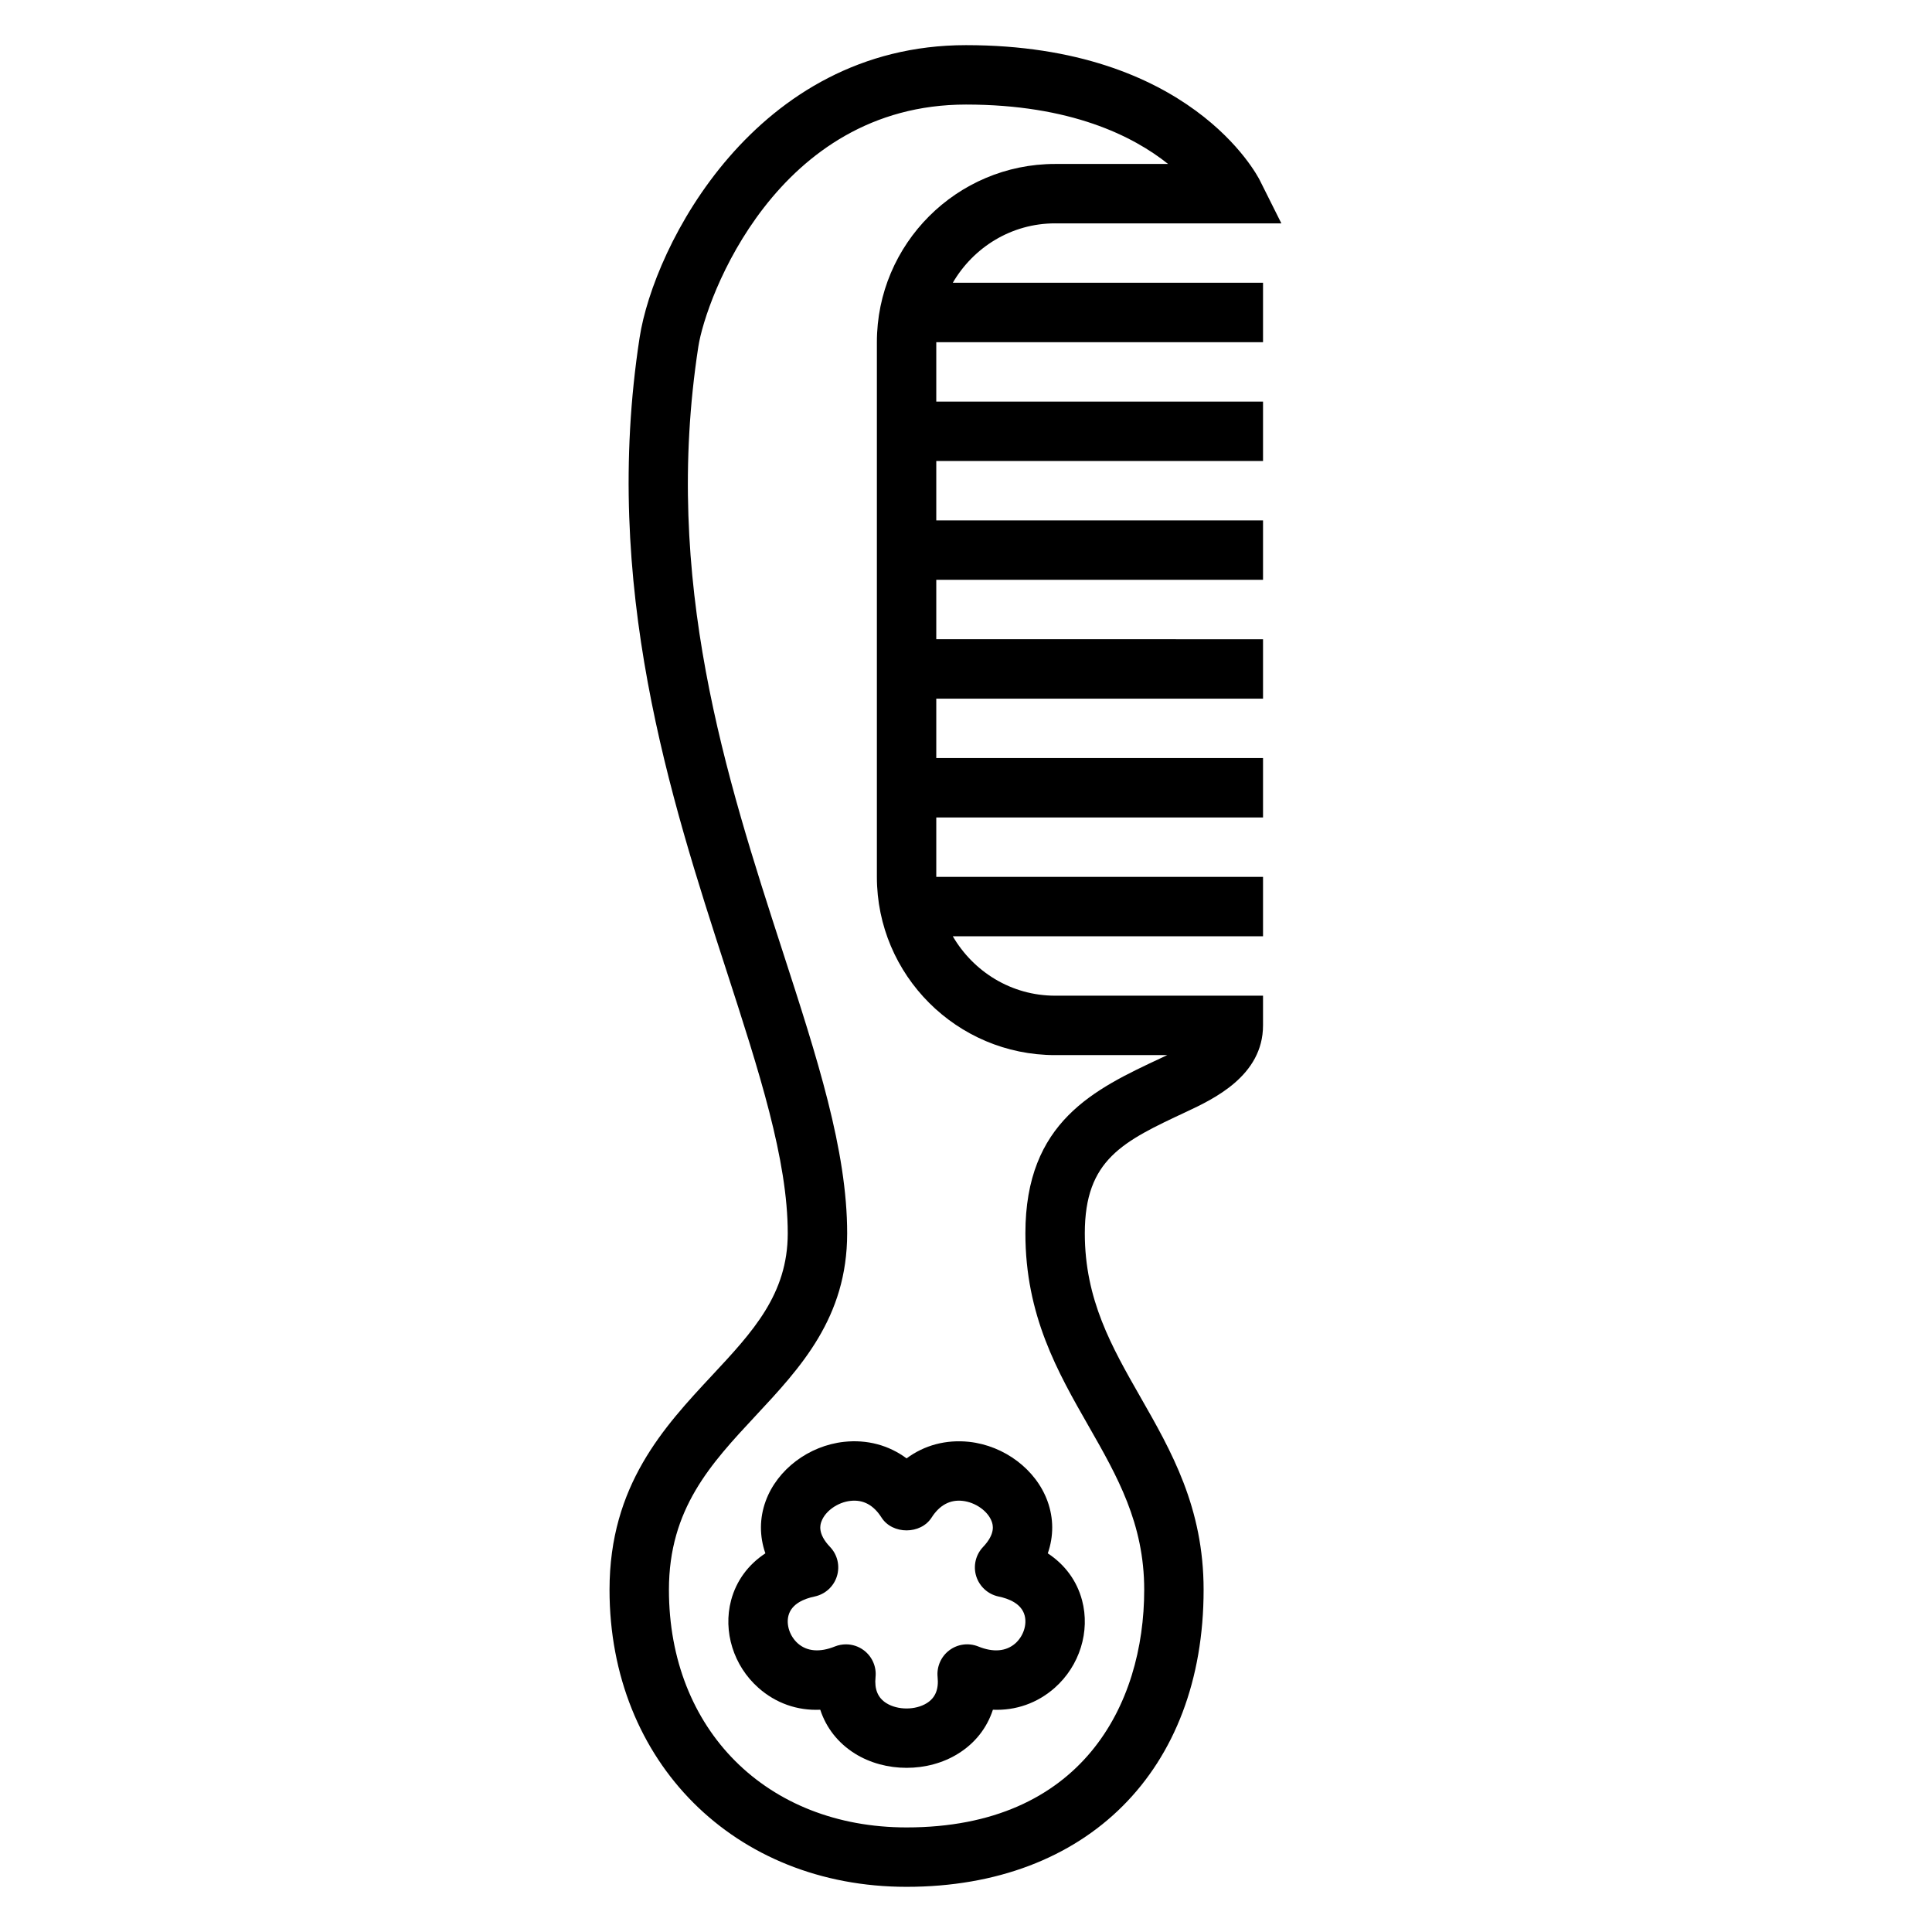 <?xml version="1.0" encoding="UTF-8"?>
<!-- Uploaded to: SVG Repo, www.svgrepo.com, Generator: SVG Repo Mixer Tools -->
<svg fill="#000000" width="800px" height="800px" version="1.1" viewBox="144 144 512 512" xmlns="http://www.w3.org/2000/svg">
 <g>
  <path d="m423.61 203.2h59.969l-5.699-11.391c-0.73-1.465-18.602-35.844-77.883-35.844-55.789 0-82.766 53.238-86.496 77.523-10.102 65.637 8.211 122.1 22.93 167.46 8.762 27.043 16.332 50.383 16.332 69.898 0 16.152-9.297 26.113-20.059 37.652-12.734 13.664-27.172 29.133-27.172 56.812 0 45.609 33.109 78.719 78.719 78.719 47.824 0 78.719-30.898 78.719-78.719 0-21.773-8.527-36.699-16.781-51.137-7.559-13.242-14.703-25.742-14.703-43.328 0-19.617 10.148-24.363 26.953-32.227 7.082-3.324 20.277-9.488 20.277-22.879v-7.871h-55.105c-11.602 0-21.648-6.375-27.109-15.742l82.215-0.004v-15.742h-86.594v-15.742h86.594v-15.742l-86.594-0.004v-15.742h86.594v-15.742l-86.594-0.004v-15.742h86.594v-15.742l-86.594-0.004v-15.742h86.594v-15.742l-86.594-0.004v-15.742h86.594v-15.746h-82.215c5.461-9.367 15.508-15.742 27.109-15.742zm0 220.41h29.727c-0.574 0.277-1.109 0.52-1.574 0.746-17.711 8.285-36.023 16.855-36.023 46.488 0 21.773 8.527 36.699 16.781 51.137 7.559 13.238 14.707 25.742 14.707 43.328 0 30.441-16.547 62.977-62.977 62.977-37.078 0-62.977-25.898-62.977-62.977 0-21.484 11.148-33.418 22.938-46.074 11.945-12.801 24.297-26.035 24.297-48.391 0-22.004-7.926-46.445-17.105-74.754-14.941-46.066-31.875-98.266-22.34-160.21 1.949-12.738 20.738-64.172 70.934-64.172 27.664 0 44.25 8.312 53.555 15.742h-29.941c-26.047 0-47.23 21.184-47.23 47.23v141.7c0 26.051 21.184 47.234 47.23 47.234z"/>
  <path d="m367.69 526.1c-9.367 1.023-17.719 7.336-20.773 15.695-1.668 4.574-1.66 9.336-0.086 13.855-4.527 2.977-7.691 7.242-9.078 12.422-2.203 8.266 0.637 17.375 7.234 23.215 4.59 4.07 10.305 6.086 16.391 5.809 1.566 4.793 4.707 8.824 9.195 11.629 4.031 2.512 8.855 3.769 13.68 3.769 4.824 0 9.652-1.25 13.68-3.769 4.496-2.793 7.629-6.824 9.195-11.629 6.062 0.262 11.793-1.746 16.391-5.809 6.598-5.84 9.438-14.949 7.234-23.215-1.387-5.18-4.551-9.445-9.078-12.422 1.574-4.519 1.582-9.281-0.086-13.855-3.055-8.359-11.398-14.672-20.773-15.695-6.133-0.645-11.84 0.891-16.562 4.383-4.731-3.496-10.445-5.039-16.562-4.383zm31.418 15.648c3.394 0.371 6.699 2.715 7.699 5.449 0.285 0.781 1.148 3.156-2.281 6.762-1.969 2.07-2.668 5.047-1.812 7.769 0.859 2.723 3.117 4.777 5.918 5.367 2.691 0.551 6.078 1.875 6.91 5.031 0.66 2.473-0.355 5.504-2.465 7.383-2.434 2.141-5.84 2.449-9.84 0.82-2.559-1.023-5.473-0.637-7.668 1.023-2.195 1.66-3.371 4.352-3.094 7.086 0.332 3.242-0.605 5.512-2.875 6.918-3.008 1.875-7.699 1.875-10.699 0-2.266-1.41-3.203-3.676-2.875-6.918 0.285-2.738-0.891-5.422-3.094-7.086-1.387-1.047-3.055-1.582-4.738-1.582-0.984 0-1.984 0.18-2.93 0.559-4.008 1.621-7.422 1.324-9.84-0.82-2.109-1.875-3.125-4.902-2.465-7.383 0.836-3.148 4.227-4.473 6.91-5.031 2.793-0.582 5.07-2.637 5.918-5.367 0.852-2.731 0.156-5.707-1.812-7.769-3.441-3.606-2.566-5.992-2.281-6.762 1-2.738 4.305-5.086 7.699-5.449 3.418-0.379 6.117 1.125 8.219 4.418 2.891 4.535 10.375 4.535 13.273 0 2.113-3.301 4.906-4.797 8.223-4.418z"/>
 </g>
</svg>